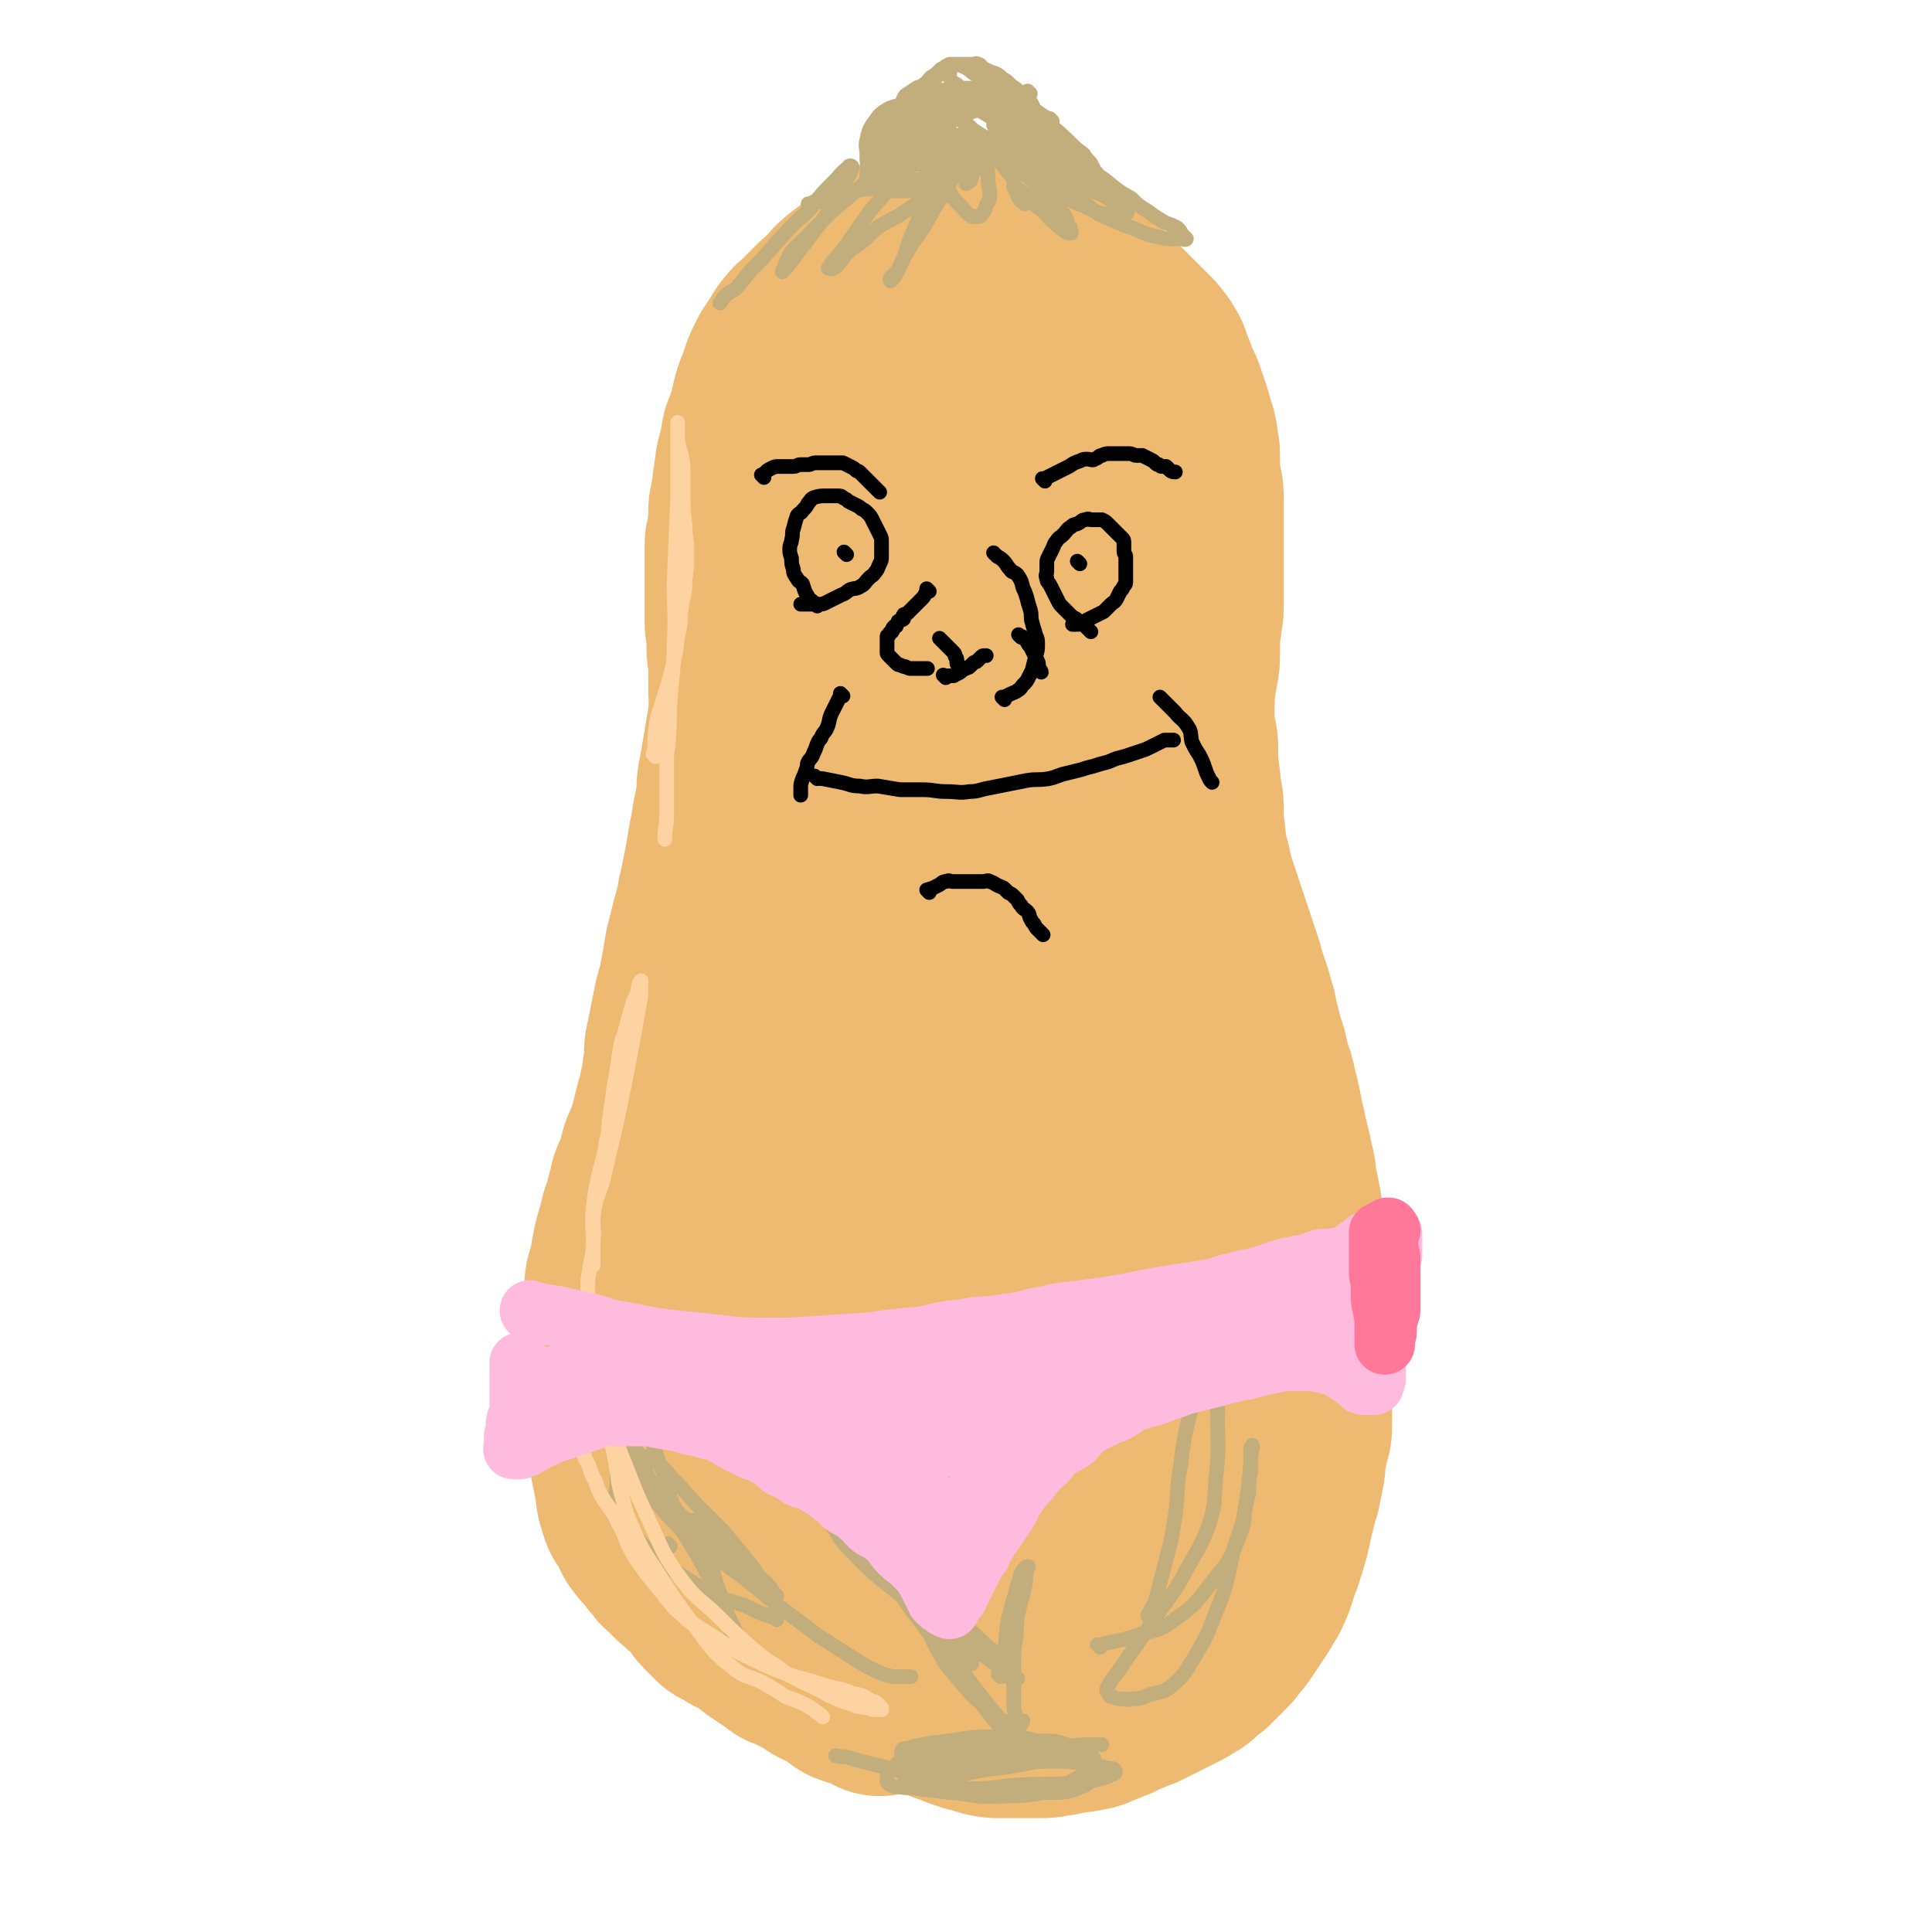 <svg viewBox='0 0 1052 1052' version='1.1' xmlns='http://www.w3.org/2000/svg' xmlns:xlink='http://www.w3.org/1999/xlink'><g fill='none' stroke='#EEBA71' stroke-width='110' stroke-linecap='round' stroke-linejoin='round'><path d='M479,923c-1,-1 -1,-1 -1,-1 -1,-1 0,0 0,0 -2,-1 -2,-1 -4,-2 -5,-2 -5,-1 -10,-3 -3,-2 -3,-3 -6,-5 -4,-3 -5,-2 -9,-4 -5,-3 -4,-4 -10,-6 -4,-3 -4,-2 -9,-4 -3,-2 -3,-3 -7,-5 -3,-2 -3,-2 -6,-4 -3,-3 -3,-3 -6,-5 -4,-3 -4,-2 -8,-4 -3,-2 -3,-2 -7,-4 -3,-3 -3,-3 -6,-6 -3,-3 -2,-4 -4,-7 -3,-2 -3,-2 -5,-4 -3,-2 -3,-2 -5,-4 -4,-3 -4,-4 -7,-7 -2,-1 -2,-1 -3,-3 -3,-3 -3,-3 -5,-6 -3,-3 -3,-3 -6,-7 -1,-3 -1,-3 -2,-6 -3,-4 -4,-3 -5,-8 -2,-5 -1,-5 -2,-10 -1,-5 -1,-5 -2,-10 -1,-5 -1,-5 -2,-9 -1,-5 -1,-5 -1,-10 0,-5 0,-5 -1,-10 0,-4 0,-4 -1,-9 -1,-5 -1,-5 -1,-10 0,-5 0,-5 0,-10 0,-4 0,-4 0,-7 0,-4 0,-5 0,-8 0,-5 1,-5 1,-10 1,-5 1,-5 1,-10 1,-4 0,-4 1,-8 1,-3 1,-3 2,-7 1,-6 1,-6 2,-11 1,-4 1,-4 2,-7 1,-4 1,-4 2,-8 2,-5 2,-5 3,-10 2,-4 1,-4 2,-8 1,-3 2,-3 3,-7 2,-3 1,-4 2,-7 1,-5 2,-4 3,-8 2,-5 2,-5 3,-9 1,-4 1,-4 2,-8 1,-4 1,-4 2,-7 1,-5 1,-5 2,-9 1,-4 1,-4 1,-7 1,-5 1,-5 1,-9 0,-4 0,-4 1,-8 1,-5 1,-5 2,-10 1,-5 1,-5 2,-10 1,-4 1,-4 2,-7 1,-5 1,-5 2,-10 1,-6 1,-6 2,-12 2,-8 2,-8 4,-16 2,-6 2,-6 3,-13 1,-4 1,-4 2,-9 1,-5 1,-5 2,-10 1,-6 1,-6 2,-12 1,-5 1,-5 2,-11 1,-5 1,-5 2,-10 1,-6 0,-6 1,-12 1,-5 1,-5 2,-11 1,-6 1,-6 2,-12 1,-6 1,-6 2,-12 1,-7 1,-7 2,-13 1,-7 1,-7 2,-13 1,-6 1,-6 2,-12 1,-5 1,-5 2,-10 1,-5 1,-5 2,-11 1,-6 1,-6 2,-12 1,-4 1,-5 2,-9 1,-6 1,-6 3,-11 2,-6 2,-6 4,-12 2,-5 2,-5 4,-10 2,-5 2,-5 4,-10 3,-5 3,-5 6,-10 3,-4 3,-4 5,-7 2,-3 2,-3 4,-6 2,-3 2,-3 4,-6 3,-4 3,-4 6,-7 2,-3 2,-3 5,-5 4,-3 4,-3 7,-5 4,-3 4,-3 7,-5 3,-2 3,-3 7,-4 3,-3 4,-3 8,-4 4,-2 4,-2 8,-3 4,-1 4,-1 7,-2 4,-1 4,-1 7,-2 4,-1 4,-2 8,-2 3,-1 3,0 7,0 3,0 3,0 6,0 5,0 5,0 9,0 4,0 4,0 8,0 4,1 4,1 8,2 4,1 4,2 8,3 3,1 4,1 7,2 2,1 1,2 3,3 2,2 2,2 4,4 2,2 2,2 4,4 2,2 1,2 3,4 3,3 3,3 5,5 2,2 3,2 4,4 2,2 2,2 3,4 2,3 2,3 3,5 1,3 1,3 2,5 1,2 2,2 3,4 2,3 2,3 3,7 1,2 1,2 2,5 1,3 1,3 2,6 1,3 1,3 2,5 1,4 1,4 2,7 1,3 1,3 2,6 1,3 1,3 2,6 1,5 1,5 2,9 1,5 1,5 2,10 1,5 1,5 2,10 1,6 0,6 1,11 0,4 1,4 1,7 0,4 0,4 0,8 0,5 1,4 1,9 0,4 0,4 0,9 0,4 1,4 1,9 1,5 1,5 1,11 0,5 0,5 0,10 0,4 0,4 1,8 1,4 1,4 1,7 0,5 0,5 0,9 0,4 1,4 1,7 1,5 0,5 1,9 1,4 1,4 1,9 0,3 0,3 0,7 0,3 1,3 1,7 1,5 0,5 1,10 1,3 1,3 2,6 1,3 0,3 1,6 1,3 1,3 2,6 1,3 1,3 2,6 1,3 1,3 2,6 1,3 1,3 2,6 1,3 1,3 2,6 1,3 1,3 2,6 1,3 1,3 2,6 1,3 1,3 2,6 1,3 1,3 2,7 1,3 1,3 2,6 1,3 1,3 2,6 1,4 1,4 2,7 1,5 1,5 2,9 1,4 1,4 2,8 1,3 1,3 2,6 1,5 1,5 2,9 2,5 2,5 3,10 1,4 1,4 2,8 1,5 1,5 2,10 1,4 1,4 2,9 1,4 1,4 2,8 1,5 1,5 2,9 1,4 0,4 1,8 1,4 1,4 2,9 1,5 1,5 1,10 0,4 0,4 1,8 1,4 1,4 1,7 1,5 1,5 1,9 0,4 0,4 0,9 0,4 1,4 1,9 0,4 0,4 0,8 0,4 1,4 1,9 0,4 0,4 0,7 0,4 0,4 0,7 0,4 0,4 0,8 0,6 0,6 0,11 0,5 0,5 0,10 0,4 0,4 0,9 0,3 0,3 -1,6 -1,5 -1,4 -2,9 -1,4 0,5 -1,9 -1,5 -1,5 -2,10 -1,3 -1,3 -2,7 -1,4 -1,4 -2,8 -1,5 -1,5 -2,9 -2,7 -2,7 -4,13 -3,7 -2,7 -5,14 -2,5 -3,4 -5,9 -2,3 -2,3 -4,6 -2,3 -2,3 -4,6 -2,3 -2,3 -4,5 -2,3 -2,3 -4,5 -2,2 -2,2 -4,4 -2,2 -2,2 -4,4 -3,2 -3,2 -5,4 -2,2 -2,2 -4,3 -3,2 -3,2 -5,3 -2,1 -2,1 -4,2 -2,1 -2,1 -4,2 -2,1 -2,1 -4,2 -2,1 -2,1 -4,2 -2,1 -2,1 -4,2 -3,1 -3,1 -5,2 -3,1 -3,1 -5,2 -2,1 -2,1 -4,2 -3,1 -3,1 -5,2 -3,1 -3,1 -5,2 -2,1 -2,1 -4,1 -3,1 -3,1 -6,1 -3,0 -3,1 -6,1 -3,1 -3,1 -6,1 -3,1 -3,1 -7,1 -3,0 -3,0 -6,0 -4,0 -4,0 -8,0 -4,0 -4,0 -8,0 -3,0 -3,0 -7,-1 -3,-1 -3,-1 -7,-2 -3,-1 -3,-1 -6,-2 -4,-2 -4,-2 -8,-3 -4,-2 -4,-2 -8,-4 -6,-5 -6,-5 -13,-10 -9,-7 -10,-7 -19,-15 -7,-6 -7,-6 -14,-13 -5,-5 -5,-5 -10,-11 -5,-6 -6,-5 -11,-12 -11,-16 -12,-16 -20,-34 -10,-21 -10,-21 -17,-43 -4,-16 -2,-17 -5,-33 -3,-14 -3,-14 -7,-27 -4,-10 -5,-10 -9,-21 -3,-8 -3,-8 -4,-17 -2,-11 -2,-11 -2,-23 -1,-9 0,-9 0,-19 0,-9 0,-9 1,-18 1,-9 1,-9 3,-18 2,-5 3,-5 4,-11 2,-5 1,-5 2,-10 1,-4 2,-4 3,-9 3,-6 3,-6 5,-12 3,-6 3,-6 5,-12 2,-4 3,-4 4,-8 2,-4 2,-4 3,-8 2,-3 2,-3 4,-6 2,-2 2,-3 4,-4 2,-1 2,-2 4,-1 2,1 3,1 4,3 3,6 3,7 4,13 6,23 6,23 11,47 5,28 5,28 9,57 3,23 4,23 5,45 2,21 0,21 1,41 1,17 0,17 4,33 4,13 5,13 11,24 5,10 6,9 11,19 4,9 3,9 7,18 6,10 5,11 12,20 7,8 7,8 16,14 11,7 11,7 23,13 5,3 6,3 12,4 2,1 2,0 4,0 2,0 2,0 3,0 1,0 2,1 2,0 1,-1 1,-2 0,-3 -2,-6 -2,-7 -5,-12 -10,-14 -10,-14 -20,-27 -13,-16 -15,-15 -27,-32 -12,-16 -11,-16 -20,-34 -8,-15 -7,-15 -14,-31 -5,-13 -4,-13 -9,-26 -3,-7 -4,-7 -6,-14 -2,-6 -3,-6 -3,-12 0,-8 1,-8 3,-16 4,-16 3,-16 8,-32 5,-14 6,-14 11,-28 3,-7 3,-8 6,-14 2,-4 2,-4 5,-6 2,-1 3,-1 4,0 3,2 3,2 5,5 8,12 8,11 14,24 12,24 12,24 22,49 8,21 8,21 15,42 7,23 7,23 12,46 5,24 2,24 8,47 3,17 4,17 10,34 2,5 2,5 6,10 1,2 1,2 3,3 2,1 2,2 3,2 1,0 1,0 2,0 1,0 0,-1 1,-1 1,-1 1,-1 2,-1 0,-1 0,-1 0,-1 1,-1 1,-1 2,-1 1,0 2,0 2,0 1,-1 1,-1 1,-2 0,-1 0,-1 0,-2 0,-5 1,-4 1,-9 1,-7 1,-7 1,-15 -1,-22 1,-22 -2,-44 -3,-24 -6,-23 -10,-47 -3,-23 -3,-23 -4,-46 -1,-20 0,-20 -1,-39 0,-16 -1,-16 -1,-32 0,-13 0,-13 0,-25 0,-12 1,-12 1,-23 0,-12 0,-12 0,-25 0,-13 1,-13 1,-26 0,-12 0,-12 0,-24 0,-11 -1,-11 -1,-22 -1,-9 0,-9 -1,-18 -1,-8 -3,-8 -4,-16 -2,-7 -2,-7 -3,-14 -1,-9 -1,-9 -2,-18 -1,-8 -1,-8 -3,-16 -2,-8 -2,-8 -4,-17 -2,-7 -3,-7 -4,-14 -2,-7 -2,-8 -3,-15 -1,-6 -1,-6 -2,-12 -1,-6 -2,-6 -3,-12 -2,-6 -2,-6 -3,-12 -1,-6 -1,-6 -2,-12 -1,-4 -1,-4 -2,-8 -1,-5 -1,-5 -2,-9 -1,-4 -1,-4 -2,-8 -1,-3 -1,-3 -2,-6 -1,-3 -1,-3 -2,-5 -1,-2 -1,-2 -2,-4 -1,-2 -1,-3 -2,-3 -2,-1 -2,0 -3,1 -3,2 -3,3 -4,6 -3,5 -2,5 -3,10 -5,18 -5,18 -10,35 -8,29 -7,29 -16,58 -7,21 -7,21 -14,42 -6,16 -6,16 -11,32 -4,12 -5,12 -8,24 -2,14 -2,14 -2,28 0,18 2,18 1,35 -1,20 -3,20 -5,40 -2,18 -2,18 -2,36 0,10 0,10 1,20 1,9 0,9 2,17 1,5 2,5 4,10 2,4 3,3 4,7 2,5 1,5 3,10 1,2 1,2 3,4 2,2 3,3 4,2 3,-1 3,-2 4,-6 3,-6 2,-7 4,-14 2,-9 2,-9 4,-18 5,-24 6,-24 9,-48 3,-28 2,-28 4,-56 1,-26 1,-26 2,-52 1,-18 1,-18 0,-36 -1,-15 -1,-15 -2,-30 -1,-8 -1,-8 -1,-17 0,-7 0,-7 1,-14 1,-8 0,-8 3,-15 3,-6 3,-7 8,-10 4,-3 6,-3 11,-2 5,1 6,2 10,7 4,5 2,6 4,13 4,10 3,10 7,19 6,19 8,19 13,39 6,24 6,24 9,48 6,36 5,36 8,72 3,32 3,32 5,64 1,22 -1,22 1,45 1,18 3,18 5,37 2,15 1,15 2,30 1,10 0,10 1,19 1,8 1,8 2,15 1,6 1,6 3,11 2,5 2,5 4,10 2,4 2,4 3,8 1,2 1,2 2,5 1,2 1,2 2,4 1,2 1,2 2,4 1,2 1,2 2,4 1,1 1,1 2,2 1,1 1,1 2,1 1,0 2,0 2,-1 2,-3 1,-3 2,-6 2,-7 2,-7 3,-14 3,-22 4,-22 5,-45 2,-26 2,-26 2,-51 0,-19 1,-20 0,-39 0,-13 -1,-13 -2,-26 -1,-12 -2,-12 -3,-24 -1,-8 0,-8 -2,-16 -1,-6 -2,-5 -4,-11 -2,-6 -2,-6 -4,-11 -2,-6 -2,-6 -4,-11 -2,-5 -2,-6 -4,-11 -3,-6 -3,-5 -6,-11 -3,-3 -3,-3 -5,-6 -2,-3 -1,-3 -3,-5 -2,-2 -2,-2 -4,-3 -2,-1 -2,-1 -4,-1 -2,0 -2,0 -4,1 -2,1 -3,1 -4,2 -1,1 -2,1 -2,2 0,0 0,1 0,1 0,0 0,0 0,0 '/><path d='M427,544c-1,-1 -1,-1 -1,-1 -1,-1 0,0 0,0 0,0 0,0 0,0 0,0 0,0 0,0 -1,-1 0,0 0,0 0,0 0,0 0,0 0,-1 0,-1 0,-2 -1,-3 -2,-3 -2,-6 -1,-5 0,-5 0,-9 0,-6 -1,-6 -1,-11 -1,-5 -1,-5 -1,-11 -1,-5 0,-5 -1,-11 -1,-5 -1,-5 -2,-10 -1,-5 -1,-5 -1,-10 -1,-4 -1,-4 -1,-9 0,-4 0,-4 0,-9 0,-4 0,-4 -1,-9 0,-4 0,-4 -1,-9 -1,-4 -1,-4 -1,-9 -1,-4 0,-4 -1,-9 -1,-4 -1,-4 -2,-8 -1,-4 -1,-5 -1,-9 -1,-4 -1,-4 -1,-8 0,-4 0,-4 0,-8 0,-5 -1,-5 -1,-9 0,-5 0,-5 0,-10 0,-3 0,-3 0,-6 0,-4 -1,-4 -1,-8 0,-4 0,-4 0,-8 0,-3 -1,-3 -1,-6 0,-4 0,-4 0,-7 0,-4 0,-4 0,-7 0,-4 0,-4 0,-7 0,-4 0,-4 0,-8 0,-4 0,-4 0,-8 0,-2 0,-2 0,-5 0,-3 1,-3 1,-6 1,-4 1,-4 1,-7 0,-3 0,-3 0,-6 0,-3 1,-3 1,-6 1,-4 1,-4 1,-7 1,-3 1,-3 1,-7 1,-3 0,-3 1,-6 1,-4 1,-4 2,-7 1,-3 0,-3 1,-7 1,-2 1,-2 2,-5 1,-3 1,-3 2,-6 1,-5 1,-5 2,-9 1,-3 1,-3 2,-5 1,-3 1,-3 2,-6 1,-3 1,-3 2,-5 1,-2 1,-2 2,-4 2,-3 2,-3 4,-6 2,-3 2,-4 4,-6 2,-3 3,-3 5,-5 3,-3 3,-3 6,-6 2,-2 2,-2 4,-4 3,-2 3,-2 5,-4 2,-2 2,-3 3,-4 3,-3 3,-3 7,-6 3,-2 3,-2 5,-4 3,-2 3,-2 5,-4 3,-2 3,-3 5,-4 3,-2 4,-2 6,-3 3,-2 3,-2 5,-3 3,-2 3,-2 7,-3 3,-1 3,-1 7,-2 2,-1 2,-1 5,-1 3,0 3,0 6,0 3,0 3,0 6,0 2,0 2,0 4,0 3,0 3,0 5,0 3,0 3,-1 5,0 3,1 3,1 5,2 3,1 3,1 6,2 2,1 2,1 4,2 2,1 2,1 4,2 3,1 3,1 6,2 2,1 2,1 4,2 2,1 2,2 4,3 2,1 2,1 4,2 3,2 3,2 5,3 2,2 2,2 4,3 3,2 4,1 6,3 2,2 2,2 3,4 2,2 2,2 4,4 2,2 2,2 4,3 2,2 2,2 4,4 2,2 2,2 4,4 2,2 2,2 4,4 2,2 2,2 4,4 2,2 2,2 4,4 2,3 3,3 4,6 2,2 1,2 2,4 1,3 1,3 2,5 1,3 1,3 2,6 1,3 2,3 3,6 1,3 1,3 2,6 1,3 1,3 2,6 1,4 1,4 2,7 1,3 1,3 1,6 1,4 1,4 1,7 0,4 0,4 0,8 0,4 0,4 1,7 1,4 1,4 1,8 0,4 0,4 0,9 0,5 0,5 0,10 0,3 0,3 0,7 0,5 0,5 0,10 0,4 0,4 0,9 0,3 0,3 0,7 0,4 0,4 0,7 0,4 -1,4 -1,8 -1,4 -1,4 -1,8 0,4 0,4 0,8 0,5 0,5 -1,9 0,3 -1,3 -1,7 -1,4 -1,4 -1,9 0,4 0,4 -1,8 0,3 -1,3 -1,6 -1,4 -1,4 -1,7 -1,4 -1,4 -1,7 -1,4 -1,4 -1,8 0,4 0,4 0,9 0,5 -1,5 -1,10 -1,5 0,5 -1,11 0,4 0,4 -1,9 -1,4 -1,4 -1,7 0,4 0,4 0,8 0,5 0,5 -1,10 0,4 -1,4 -1,8 -1,6 -1,6 -1,12 -1,6 0,6 -1,13 0,6 0,6 -1,12 0,5 -1,5 -1,9 0,6 0,6 0,11 0,5 0,5 0,10 0,5 0,5 0,10 0,3 0,3 0,7 0,0 0,0 0,0 '/></g>
<g fill='none' stroke='#C2AE7C' stroke-width='8' stroke-linecap='round' stroke-linejoin='round'><path d='M365,842c-1,-1 -1,-1 -1,-1 -1,-1 0,0 0,0 0,0 0,0 0,0 0,0 0,0 0,0 -1,-1 0,0 0,0 '/><path d='M346,802c-1,-1 -1,-1 -1,-1 -1,-1 0,0 0,0 0,0 0,0 0,0 0,0 0,0 0,0 -1,-1 0,0 0,0 13,17 12,18 27,33 11,12 13,10 26,20 12,9 12,9 24,19 12,9 12,9 24,18 11,7 11,7 22,14 7,4 7,4 14,7 4,1 4,1 7,1 3,0 3,0 7,0 0,0 0,0 0,0 '/><path d='M423,882c-1,-1 -1,-1 -1,-1 -1,-1 0,0 0,0 0,0 0,0 0,0 -9,-3 -9,-3 -17,-7 -9,-3 -9,-2 -17,-6 -9,-5 -9,-5 -18,-11 -9,-5 -9,-5 -16,-12 -6,-6 -6,-6 -11,-13 -5,-5 -6,-5 -8,-12 -1,-6 1,-7 1,-13 0,-4 0,-4 1,-8 1,-2 2,-2 4,-4 2,-2 3,-2 6,-2 5,0 5,0 10,3 7,5 6,6 12,12 7,7 6,7 13,14 6,6 6,6 12,12 5,6 5,6 10,12 5,6 5,6 9,12 3,3 3,2 5,5 2,2 2,2 3,4 1,1 2,2 2,2 -2,-2 -3,-3 -5,-5 -5,-4 -5,-4 -9,-7 -5,-4 -5,-5 -10,-9 -3,-3 -4,-2 -7,-5 -4,-3 -3,-3 -7,-7 -1,-1 -2,-1 -3,-3 -2,-2 -1,-2 -2,-4 -1,-1 -2,-2 -1,-1 5,15 6,16 11,34 3,8 3,8 5,17 2,5 1,5 3,9 1,4 1,4 3,7 1,2 1,2 2,3 0,0 0,0 0,0 -2,-5 -1,-6 -3,-11 -8,-17 -8,-17 -17,-34 -7,-13 -7,-12 -15,-25 -7,-11 -7,-11 -14,-22 -5,-9 -4,-10 -9,-19 -4,-8 -5,-8 -9,-16 -5,-7 -5,-7 -7,-16 -2,-8 -2,-8 -1,-16 0,-5 1,-5 3,-10 2,-2 2,-2 4,-4 1,-1 2,-2 3,-1 2,1 2,1 3,3 3,5 3,5 4,10 2,8 2,8 3,16 2,9 1,9 3,17 2,9 3,9 5,18 3,9 3,9 7,18 2,8 1,9 5,16 3,4 6,5 8,7 '/><path d='M452,829c-1,-1 -1,-1 -1,-1 -1,-1 0,0 0,0 6,7 4,8 11,15 16,17 17,16 35,31 11,10 11,9 23,17 6,5 7,4 13,9 5,3 5,3 10,7 2,1 2,1 4,2 2,1 1,2 2,3 1,1 1,2 2,2 2,1 3,0 3,0 1,0 -1,0 -1,-1 -2,-3 -2,-4 -4,-7 -7,-7 -8,-6 -15,-13 -15,-14 -16,-13 -30,-28 -14,-14 -14,-14 -27,-30 -12,-13 -11,-13 -21,-28 -9,-12 -9,-12 -16,-25 -3,-7 -3,-7 -4,-15 -1,-2 -1,-2 0,-4 1,-2 1,-3 2,-3 2,0 4,0 6,2 5,6 5,6 9,13 8,16 7,17 15,33 6,14 6,14 13,27 5,10 5,10 11,19 9,12 9,11 18,22 7,9 7,9 14,18 2,3 1,4 3,7 1,2 1,1 2,3 0,1 0,1 0,2 -1,0 -1,-1 -2,-1 -2,0 -2,0 -3,-1 -4,-3 -4,-3 -8,-7 -5,-4 -5,-4 -10,-9 -9,-10 -9,-10 -17,-22 -12,-16 -12,-16 -23,-32 -7,-12 -7,-12 -13,-25 -2,-3 -1,-4 -2,-8 -1,-1 -2,-2 -2,-2 0,0 1,0 1,1 3,5 3,5 5,10 4,8 2,8 6,16 9,14 9,14 19,28 19,26 19,26 38,52 14,17 13,18 27,35 5,5 6,4 12,9 0,0 0,1 0,1 -10,-11 -10,-12 -20,-24 -7,-9 -7,-9 -14,-18 -4,-5 -4,-5 -8,-11 -3,-3 -3,-3 -5,-6 -1,-1 -1,-1 -2,-2 -1,-1 -2,-1 -2,-2 -1,-1 0,-1 0,-2 0,-1 0,-2 0,-2 0,-1 -2,-1 -1,0 0,2 0,2 1,5 2,5 2,5 5,10 3,6 3,6 8,12 9,11 9,11 20,21 6,5 6,4 13,8 0,0 0,0 0,0 '/><path d='M534,954c-1,-1 -1,-1 -1,-1 -1,-1 0,0 0,0 -3,-1 -3,-2 -6,-3 -3,-1 -3,0 -6,0 0,0 0,0 -1,0 -1,0 -2,0 -2,0 0,0 1,1 2,1 4,0 4,0 9,0 7,0 7,0 14,-1 6,-1 6,-2 11,-2 5,-1 5,0 9,0 3,0 3,0 6,0 5,0 5,0 9,1 3,1 3,1 5,3 3,2 4,2 5,5 2,3 2,3 2,5 0,4 -1,5 -3,6 -9,5 -9,5 -19,7 -20,2 -20,1 -41,0 -9,-1 -9,-2 -18,-3 -5,-1 -5,-1 -11,-2 -2,-1 -2,-1 -4,-2 -1,-1 -2,-1 -1,-1 0,-1 1,-1 2,-1 5,-2 5,-2 10,-3 14,-3 14,-4 28,-5 14,-2 14,0 28,-1 7,0 7,-2 14,-2 5,-1 5,0 10,0 4,0 4,0 7,1 3,1 4,1 4,3 1,4 1,6 -2,9 -5,4 -6,3 -13,3 -14,1 -14,0 -27,1 -13,1 -13,2 -25,2 -7,1 -7,0 -14,0 -4,0 -4,0 -8,0 -2,0 -2,0 -4,0 -1,0 -1,0 -1,0 7,-3 7,-4 15,-6 16,-4 16,-4 33,-6 12,-2 12,-3 23,-3 8,0 8,0 15,1 6,1 6,1 12,2 2,1 2,0 4,1 2,0 3,0 3,1 1,1 0,2 -1,2 -4,2 -4,2 -9,3 -9,3 -8,4 -17,5 -18,3 -18,4 -36,4 -13,1 -13,-1 -27,-2 -9,-1 -9,-1 -17,-2 -5,-1 -5,0 -10,-1 -3,0 -3,0 -5,-1 -2,-1 -2,-2 -2,-3 0,-3 0,-3 2,-5 4,-4 4,-5 8,-6 13,-4 13,-4 26,-6 17,-2 17,-1 35,-1 11,0 11,0 22,0 8,0 8,-1 16,-1 3,0 3,0 5,0 2,0 3,0 3,0 0,0 -1,0 -2,0 -5,1 -5,1 -10,2 -8,2 -8,3 -16,5 -13,3 -13,4 -27,5 -13,1 -13,1 -26,0 -8,0 -8,0 -16,-2 -4,-1 -4,-2 -8,-3 -1,-1 -2,-1 -3,-2 -1,-1 -2,-1 -1,-1 0,-2 1,-2 3,-2 7,-2 7,-2 14,-3 19,-2 19,-4 39,-3 14,0 14,1 27,5 8,1 9,1 15,4 4,3 6,4 6,8 1,4 0,7 -4,9 -11,5 -13,4 -26,4 -21,1 -22,0 -43,-3 -17,-3 -17,-4 -33,-9 -12,-3 -12,-3 -24,-6 -5,-2 -5,-1 -10,-2 0,0 0,0 0,0 '/><path d='M545,913c-1,-1 -1,-1 -1,-1 -1,-1 0,0 0,0 0,0 0,0 0,0 1,-4 1,-4 2,-7 2,-8 1,-8 2,-16 1,-8 1,-8 3,-15 1,-5 2,-5 3,-11 1,-3 1,-3 2,-6 1,-2 1,-2 2,-3 1,-1 1,-1 2,-1 0,0 0,0 0,0 -1,1 -1,1 -1,3 -1,4 0,4 -1,8 -1,6 -2,6 -3,12 -2,8 -1,8 -2,17 -1,6 -1,6 -1,13 0,4 0,4 0,9 0,4 0,4 0,8 0,3 0,3 0,6 0,3 1,3 1,6 0,1 0,1 0,3 0,2 0,2 0,3 0,1 0,1 0,1 1,0 1,0 2,-1 1,-2 1,-2 2,-4 '/><path d='M599,897c-1,-1 -1,-1 -1,-1 -1,-1 0,0 0,0 0,0 0,0 0,0 10,-3 10,-2 20,-5 10,-4 12,-2 20,-8 13,-9 13,-10 23,-23 9,-11 9,-11 14,-24 3,-7 2,-7 3,-15 1,-4 1,-4 2,-8 0,-3 0,-3 0,-7 0,-2 1,-2 1,-5 0,-4 0,-4 0,-7 0,-3 0,-3 0,-5 0,-1 1,-2 1,-2 0,0 0,1 0,1 -1,5 -1,5 -1,9 -1,5 0,5 -1,11 -1,7 -1,7 -2,14 -2,11 -3,11 -6,21 -4,17 -3,18 -10,35 -5,13 -5,13 -12,25 -5,8 -5,9 -12,15 -5,4 -6,3 -13,5 -4,2 -4,2 -9,2 -3,1 -3,0 -6,0 -2,0 -2,0 -4,-1 -1,-1 -2,0 -2,-1 -1,-2 -2,-2 -1,-4 3,-6 4,-6 8,-12 8,-12 9,-12 17,-25 10,-14 11,-14 19,-29 6,-11 7,-11 11,-22 4,-12 3,-13 4,-26 2,-17 1,-17 1,-34 0,-12 0,-12 0,-24 0,-8 1,-8 1,-16 0,-2 1,-4 0,-4 -1,-1 -1,1 -2,2 -1,3 -1,3 -2,5 -3,5 -4,5 -5,10 -4,8 -3,8 -5,17 -4,18 -5,18 -7,36 -3,17 -1,17 -4,34 -2,13 -3,13 -6,26 -2,7 -2,8 -4,15 -1,3 -2,3 -3,6 -1,1 -1,1 -1,2 '/><path d='M475,92c-1,-1 -1,-1 -1,-1 -1,-1 0,0 0,0 0,0 0,0 0,0 0,0 0,0 0,0 -1,-1 0,0 0,0 0,0 0,0 0,0 0,0 -1,0 0,0 3,-4 3,-4 8,-8 3,-2 3,-1 6,-3 3,-2 3,-2 6,-3 4,-2 4,-2 9,-3 5,-1 5,-1 11,-1 4,0 4,1 9,2 3,1 3,2 6,3 2,2 3,1 4,3 2,2 1,2 2,4 1,2 2,2 2,5 1,3 1,4 1,7 0,5 1,5 1,9 0,4 -1,3 -2,6 -1,3 -1,3 -2,4 -1,2 -2,2 -3,2 -2,0 -3,0 -4,-1 -3,-2 -2,-2 -4,-4 -2,-2 -2,-2 -3,-3 -2,-2 -2,-2 -3,-4 -1,-2 -1,-2 -2,-3 -1,-2 -1,-2 -1,-4 0,-2 0,-2 1,-3 2,-2 2,-3 4,-4 2,-1 2,-1 4,-2 2,-1 2,-1 4,-1 2,0 2,0 4,0 2,0 2,0 4,0 1,0 2,0 2,0 0,0 0,1 -1,1 -7,3 -7,4 -14,5 -15,4 -15,4 -30,6 -11,2 -11,1 -22,2 -7,1 -7,2 -14,3 -5,1 -5,1 -9,2 -3,1 -3,1 -5,2 -2,1 -3,1 -3,1 0,0 1,0 1,0 5,-1 5,-1 9,-2 6,-2 6,-3 12,-4 7,-2 8,-2 15,-3 8,-2 8,-2 16,-3 6,-1 6,-1 11,-2 5,-1 6,0 11,-1 3,0 3,-1 6,-1 3,0 3,-1 5,0 2,0 3,1 3,2 0,2 -2,2 -3,3 0,0 0,0 0,0 '/><path d='M493,87c-1,-1 -1,-1 -1,-1 -1,-1 0,0 0,0 6,-8 4,-10 11,-18 5,-6 6,-5 12,-9 5,-5 5,-6 11,-8 5,-3 6,-2 12,-2 4,0 5,-1 9,0 3,1 3,1 5,3 3,3 4,3 4,7 1,3 0,4 -1,7 -2,5 -2,6 -5,9 -5,6 -6,6 -12,11 -7,4 -8,4 -15,7 -6,4 -6,5 -13,7 -5,3 -5,2 -11,3 -4,1 -4,1 -9,1 -4,0 -4,0 -8,-1 -3,-1 -3,-2 -6,-4 -2,-3 -2,-3 -3,-7 -1,-3 -1,-4 -1,-8 0,-4 -1,-4 0,-8 1,-4 1,-5 3,-8 3,-4 3,-5 6,-7 3,-2 3,-2 6,-3 4,-1 4,-1 7,-1 4,0 5,1 8,2 4,2 4,2 7,4 3,2 2,2 4,4 2,3 3,3 4,5 2,3 3,3 3,6 0,3 0,4 -2,6 -2,2 -3,2 -5,3 -4,2 -4,2 -9,2 -3,1 -3,0 -7,0 -3,0 -3,1 -6,0 -3,-1 -4,0 -6,-2 -3,-3 -6,-4 -5,-8 1,-5 3,-6 7,-9 10,-7 10,-7 21,-12 8,-3 8,-2 16,-3 5,-1 6,-1 11,0 4,1 5,0 8,3 3,3 3,4 4,8 1,5 1,5 -1,10 -2,4 -3,4 -6,8 -4,3 -5,4 -9,6 -6,3 -6,3 -12,4 -6,2 -6,2 -12,3 -6,1 -6,1 -12,2 -4,1 -4,1 -9,1 -2,0 -3,0 -5,0 -3,0 -4,0 -5,-1 -1,-1 -2,-2 -1,-3 2,-3 3,-2 6,-4 3,-3 3,-4 8,-5 5,-3 6,-2 12,-4 5,-2 5,-2 10,-3 3,-1 2,-2 6,-2 3,-1 3,0 6,0 3,0 4,0 6,1 2,1 3,1 3,2 0,1 0,2 -1,2 -1,1 -2,1 -3,1 -3,1 -3,1 -6,1 -3,0 -3,0 -6,0 -2,0 -2,0 -5,0 -2,0 -3,1 -4,0 -2,-1 -5,-1 -4,-3 2,-6 3,-8 9,-13 5,-4 6,-4 12,-6 4,-2 4,-2 8,-3 2,-1 3,0 6,0 2,1 3,1 4,2 2,2 2,2 2,4 0,3 0,4 -1,5 -3,4 -4,4 -9,7 -9,4 -10,3 -19,7 -8,2 -7,2 -15,4 -4,1 -4,2 -9,2 -3,1 -3,1 -6,0 -3,-1 -3,-1 -5,-2 0,0 0,0 0,0 '/><path d='M481,73c-1,-1 -1,-1 -1,-1 -1,-1 0,0 0,0 0,0 0,0 0,0 0,0 0,0 0,0 -1,-1 0,0 0,0 4,-4 4,-5 9,-10 3,-3 3,-3 7,-5 4,-3 4,-2 8,-4 2,-2 2,-2 5,-3 4,-1 4,-1 8,-1 4,0 4,-1 8,-1 3,0 3,0 6,0 2,1 2,1 3,2 2,2 3,1 4,3 2,3 2,3 3,7 2,3 2,3 3,7 2,4 2,4 3,8 1,4 1,4 2,8 1,2 2,2 2,4 1,3 1,3 1,6 0,2 0,2 0,4 0,2 0,2 0,3 0,1 0,2 0,2 0,-1 0,-1 0,-2 0,-1 0,-1 0,-2 -1,-2 -1,-2 -2,-3 -2,-2 -2,-2 -3,-4 -3,-3 -3,-3 -5,-5 -4,-3 -4,-2 -7,-4 -4,-3 -4,-3 -9,-5 -3,-2 -3,-2 -7,-4 -4,-2 -4,-1 -8,-3 -4,-2 -4,-2 -7,-3 -3,-1 -3,-1 -5,-2 -2,-1 -2,-2 -4,-2 -2,-1 -2,0 -3,0 -1,0 -2,0 -2,0 0,0 1,0 2,1 4,2 4,3 9,4 5,2 5,2 11,3 5,2 5,2 10,3 5,1 5,1 10,2 4,1 4,1 8,2 4,1 4,1 7,2 4,1 4,1 7,2 2,1 2,1 3,2 1,1 1,1 2,2 0,0 0,0 0,0 '/><path d='M527,51c-1,-1 -1,-1 -1,-1 -1,-1 0,0 0,0 0,0 0,0 0,0 7,6 8,5 15,12 5,4 4,4 9,9 3,2 3,2 6,4 3,2 2,3 4,5 1,2 2,1 3,2 1,1 1,1 2,2 1,1 1,1 2,2 1,1 1,1 1,1 1,0 1,0 1,0 1,0 2,1 2,0 1,-1 0,-1 0,-2 -1,-2 -1,-2 -2,-3 -3,-3 -3,-3 -5,-6 -4,-5 -4,-5 -7,-10 -4,-4 -4,-4 -7,-8 -2,-2 -2,-2 -4,-4 -2,-3 -2,-3 -4,-5 -2,-2 -2,-2 -3,-3 -1,-1 -1,-1 -1,-1 0,0 1,0 1,0 1,0 1,0 2,1 4,3 4,3 8,5 4,4 3,4 8,8 4,3 4,3 9,6 4,3 4,3 8,6 4,3 4,3 8,7 4,3 4,3 8,6 2,3 1,3 3,5 2,2 2,2 3,4 1,2 2,3 2,4 0,1 -1,1 -2,1 -2,0 -2,-1 -4,-2 -5,-2 -5,-2 -10,-4 -5,-3 -5,-3 -10,-6 -4,-3 -4,-3 -9,-5 -4,-2 -4,-2 -8,-4 -3,-2 -2,-2 -5,-4 -3,-2 -3,-2 -6,-3 -2,-1 -2,-1 -3,-2 '/><path d='M529,54c-1,-1 -1,-1 -1,-1 -1,-1 0,0 0,0 -1,2 -3,1 -4,4 -1,2 0,2 0,4 1,3 1,3 2,6 4,4 4,4 9,7 6,4 6,4 12,8 7,4 7,3 14,7 6,2 6,2 13,5 7,4 7,4 15,8 7,3 7,2 13,5 3,2 3,3 5,4 2,1 2,1 4,2 2,1 3,1 3,2 0,1 -1,2 -2,2 -2,1 -2,0 -4,0 -5,0 -5,0 -9,-1 -6,-2 -6,-3 -12,-5 -7,-4 -8,-3 -15,-7 -10,-6 -10,-6 -20,-13 -7,-4 -7,-5 -13,-10 -4,-3 -5,-3 -9,-6 -2,-3 -2,-3 -4,-6 -2,-3 -2,-3 -3,-5 -1,-2 -2,-2 -2,-4 -1,-2 -1,-4 0,-4 2,-1 4,0 7,1 16,9 15,10 32,18 9,6 9,6 19,10 4,2 5,1 10,2 2,1 1,1 3,2 1,0 2,0 2,0 -1,0 -1,-1 -2,-1 -1,-1 -1,-1 -2,-1 -3,-2 -3,-2 -7,-3 -5,-2 -5,-2 -10,-4 -7,-4 -6,-5 -13,-8 -8,-5 -8,-5 -16,-10 -6,-3 -6,-3 -12,-7 -3,-3 -3,-3 -7,-5 -2,-2 -2,-2 -4,-4 -2,-1 -2,-1 -3,-2 -1,-2 -1,-2 -1,-4 0,-1 0,-1 0,-2 1,-1 1,-2 2,-2 3,-1 3,-1 5,0 5,2 4,3 8,5 5,3 5,3 9,6 4,5 3,5 7,10 4,4 4,4 7,8 3,3 3,3 5,6 2,2 3,2 4,4 2,3 3,4 4,6 0,1 -1,0 -1,-1 -1,-1 -1,-1 -2,-2 0,0 0,0 0,0 '/><path d='M573,66c-1,-1 -1,-1 -1,-1 -1,-1 0,0 0,0 0,0 0,0 0,0 0,0 0,0 0,0 -1,-1 0,0 0,0 -5,-2 -5,-3 -10,-6 -5,-2 -4,-2 -9,-4 -4,-2 -4,-2 -9,-3 -3,-1 -3,-1 -6,-1 -5,0 -4,-1 -9,-1 -3,0 -3,0 -6,0 -3,0 -3,0 -6,1 -3,1 -3,1 -5,2 -3,1 -3,1 -5,2 -2,1 -2,0 -4,1 -3,1 -3,1 -5,3 -3,4 -2,4 -4,8 -1,2 -2,2 -3,5 -1,2 -1,2 -2,4 -1,3 -1,3 -1,5 -1,3 -1,3 -1,5 0,0 0,0 0,0 '/><path d='M561,51c-1,-1 -1,-1 -1,-1 -1,-1 0,0 0,0 0,0 0,0 0,0 0,0 -1,-1 0,0 0,2 0,4 2,7 2,5 2,5 6,9 3,5 4,4 8,9 4,4 4,5 8,9 2,2 3,2 5,4 2,2 2,3 4,4 2,2 3,1 4,2 1,1 1,2 1,2 0,0 -1,-1 -2,-1 -3,-2 -3,-3 -6,-4 -5,-3 -6,-2 -10,-4 -5,-3 -5,-4 -10,-7 -6,-3 -6,-3 -11,-7 -5,-3 -4,-4 -8,-8 -3,-3 -3,-3 -6,-6 -1,-1 -1,-1 -3,-3 -2,-2 -2,-2 -4,-4 -1,-1 -1,-1 -2,-2 0,0 0,0 0,0 2,2 2,2 4,4 16,14 15,15 31,28 10,8 10,7 20,14 3,2 4,3 7,3 0,0 1,-1 0,-2 -4,-7 -3,-8 -9,-13 -12,-12 -12,-12 -25,-22 -14,-11 -14,-10 -28,-20 0,0 0,0 0,0 '/><path d='M570,80c-1,-1 -1,-1 -1,-1 -1,-1 -1,-1 -1,-2 -1,-3 -1,-3 -2,-7 -1,-1 -1,-1 -1,-3 -1,-2 0,-2 -1,-4 -1,-1 -1,-1 -2,-2 -1,-2 -1,-2 -2,-3 -1,-2 -1,-2 -2,-4 -2,-2 -2,-3 -3,-4 -3,-3 -3,-2 -5,-4 -2,-2 -2,-2 -4,-3 -2,-2 -2,-2 -4,-3 -3,-1 -3,-1 -5,-2 -3,-1 -2,-2 -4,-3 -2,-1 -2,0 -3,0 -2,0 -2,0 -3,0 -2,0 -2,0 -3,0 -2,0 -2,0 -3,0 -2,0 -2,0 -4,0 -2,1 -2,1 -3,2 -2,1 -2,1 -3,2 -2,2 -2,2 -4,3 -2,2 -2,3 -4,4 -2,2 -3,1 -4,2 -3,2 -3,2 -6,4 -2,3 -1,3 -3,6 -2,3 -3,3 -4,5 -2,3 -1,3 -2,5 -1,3 -2,3 -3,5 -2,3 -2,3 -3,7 -2,2 -2,2 -3,5 -1,2 -1,3 -2,5 -1,2 -1,2 -1,4 0,1 0,1 0,2 '/><path d='M514,39c-1,-1 -1,-1 -1,-1 -1,-1 0,0 0,0 0,0 0,0 0,0 0,0 0,0 0,0 -1,-1 0,0 0,0 0,0 0,0 0,0 -1,2 -1,2 -2,3 -4,4 -5,3 -9,8 -3,3 -2,4 -5,8 -3,5 -4,4 -7,8 -3,5 -2,5 -5,10 -2,3 -3,2 -5,5 -3,3 -3,3 -4,6 -2,3 -2,3 -2,5 0,2 0,2 0,3 0,1 -1,2 -1,2 1,1 2,1 3,0 4,-1 4,-1 7,-3 5,-4 4,-4 9,-8 6,-4 6,-4 12,-8 6,-4 5,-5 10,-8 4,-3 4,-3 8,-5 3,-2 3,-2 7,-3 2,-1 3,-1 6,-2 '/><path d='M520,85c-1,-1 -1,-1 -1,-1 -1,-1 0,0 0,0 0,0 0,0 0,0 -2,4 -2,3 -4,7 -5,9 -5,9 -10,19 -5,9 -5,9 -9,19 -3,7 -2,7 -5,14 -2,3 -1,3 -3,5 -1,2 -2,2 -3,3 -1,1 0,2 0,2 1,-1 2,-2 3,-4 3,-5 2,-6 5,-10 5,-9 6,-9 11,-17 4,-7 4,-8 9,-15 3,-5 2,-5 6,-10 1,-2 2,-2 3,-4 2,-2 2,-2 3,-4 1,-1 2,-2 2,-2 0,0 0,0 -1,1 -3,3 -3,3 -5,5 -4,4 -4,4 -8,8 -5,4 -5,4 -11,8 -6,4 -6,4 -12,8 -5,3 -6,3 -11,6 -5,4 -5,5 -10,9 -4,3 -4,2 -8,6 -2,2 -1,2 -3,4 -2,2 -2,3 -4,4 -1,1 -3,0 -3,0 3,-5 4,-5 8,-10 7,-10 7,-10 14,-20 6,-8 7,-7 12,-15 3,-5 3,-5 5,-10 2,-2 2,-2 3,-4 1,-2 1,-2 1,-3 0,-1 -1,0 -2,0 -4,2 -4,2 -8,4 -5,4 -5,5 -10,9 -8,7 -8,7 -15,13 -6,5 -6,5 -11,10 -4,4 -4,4 -8,8 -4,4 -4,4 -7,7 -3,3 -3,3 -4,6 -2,3 -1,3 -2,5 -1,1 -1,2 -1,2 0,0 1,-1 2,-2 5,-6 5,-7 10,-13 6,-8 6,-8 12,-16 4,-6 3,-6 7,-12 1,-3 1,-3 3,-6 2,-3 2,-3 3,-5 1,-2 1,-3 1,-3 0,-1 -2,-1 -2,0 -5,4 -4,4 -8,8 -7,7 -7,7 -13,15 -10,9 -10,9 -19,19 -6,7 -6,7 -13,14 -4,5 -4,5 -8,10 -3,2 -4,2 -6,4 -2,2 -2,3 -3,4 '/><path d='M594,93c-1,-1 -1,-1 -1,-1 -1,-1 0,0 0,0 0,0 0,0 0,0 5,4 5,3 10,7 6,5 6,5 13,9 4,4 4,4 9,7 4,3 4,3 9,6 2,1 3,1 5,2 2,1 2,1 3,2 1,1 1,2 2,3 1,1 2,2 2,2 0,1 -2,0 -3,0 -4,0 -4,0 -8,0 -4,-1 -4,-1 -9,-2 -6,-2 -6,-3 -13,-5 -7,-3 -7,-3 -14,-6 -6,-4 -6,-5 -12,-9 -4,-2 -4,-2 -9,-4 -3,-2 -3,-2 -6,-3 -3,-1 -3,-1 -6,-2 -2,-1 -1,-2 -3,-2 -1,0 -2,0 -2,0 0,0 1,0 1,1 2,2 2,2 3,4 2,2 2,2 4,4 2,2 2,2 4,4 2,2 2,2 4,4 2,2 2,2 3,4 1,2 1,2 2,5 1,1 1,1 1,2 0,1 1,2 0,2 -1,0 -2,0 -3,-1 -3,-2 -3,-2 -5,-4 -4,-3 -3,-3 -6,-6 -3,-3 -3,-2 -5,-4 -2,-2 -2,-2 -4,-4 -2,-2 -2,-3 -4,-4 -1,-1 -2,-1 -3,-1 0,0 0,1 0,1 1,2 1,3 2,4 1,2 2,2 3,3 '/></g>
<g fill='none' stroke='#FED3A2' stroke-width='8' stroke-linecap='round' stroke-linejoin='round'><path d='M448,935c-1,-1 -1,-1 -1,-1 -1,-1 0,0 0,0 0,0 0,0 0,0 0,0 0,0 0,0 -4,-3 -4,-3 -7,-5 -6,-3 -6,-3 -12,-5 -6,-4 -6,-4 -13,-8 -8,-4 -9,-2 -16,-8 -10,-8 -10,-8 -18,-19 -13,-17 -13,-17 -25,-36 -7,-10 -7,-11 -12,-22 -3,-7 -3,-7 -5,-15 -2,-7 -2,-7 -3,-15 -1,-5 -1,-5 -2,-11 -1,-4 -1,-4 -2,-8 -1,-3 -1,-2 -2,-5 -1,-2 -1,-2 -1,-5 0,0 0,0 0,-1 0,-1 0,-2 0,-2 0,0 1,0 1,1 1,1 1,1 1,2 1,2 1,2 2,4 3,7 2,7 4,13 8,19 7,19 16,38 8,17 7,18 18,33 9,12 11,11 21,21 8,8 8,8 17,16 7,6 7,6 15,11 6,5 6,4 13,8 7,3 7,3 14,7 7,3 6,3 13,5 4,2 4,1 9,2 2,1 2,1 4,1 2,0 2,0 3,0 0,0 0,-1 0,-1 -2,-2 -2,-3 -6,-4 -4,-3 -5,-3 -10,-4 -7,-3 -7,-2 -14,-4 -9,-3 -9,-3 -17,-5 -11,-4 -12,-4 -22,-9 -13,-6 -13,-7 -26,-15 -7,-5 -8,-4 -14,-10 -5,-4 -5,-5 -10,-11 -4,-5 -4,-5 -9,-11 -4,-6 -4,-5 -8,-12 -4,-7 -3,-8 -7,-15 -3,-7 -4,-7 -8,-13 -3,-5 -3,-5 -5,-11 -2,-3 -2,-4 -3,-7 -1,-3 -2,-3 -3,-7 -1,-3 -1,-3 -2,-7 0,0 0,0 0,0 '/><path d='M322,731c-1,-1 -1,-1 -1,-1 -1,-1 0,0 0,0 0,0 0,0 0,0 0,0 0,0 0,0 -1,-7 -1,-7 -1,-14 0,-6 0,-6 0,-13 0,-6 0,-6 1,-12 1,-7 2,-7 2,-15 1,-9 -1,-9 0,-18 1,-9 1,-9 3,-18 2,-9 3,-9 4,-18 2,-7 1,-7 2,-14 1,-7 1,-7 2,-14 1,-6 1,-6 2,-12 1,-7 1,-7 2,-13 1,-5 2,-5 3,-10 1,-4 1,-4 2,-7 1,-4 1,-3 2,-7 1,-2 1,-2 2,-4 1,-3 0,-3 1,-5 0,-1 1,-2 1,-2 0,0 0,0 0,1 0,2 0,2 0,3 0,2 0,2 0,4 -6,34 -6,34 -13,68 -4,17 -4,17 -8,34 -3,9 -4,9 -5,19 -1,5 0,5 0,9 0,3 0,3 0,6 0,2 0,2 0,4 0,2 0,2 0,3 0,1 0,1 0,2 0,1 0,1 0,2 '/><path d='M357,412c-1,-1 -1,-1 -1,-1 -1,-1 0,0 0,0 0,0 0,0 0,0 1,-7 0,-7 1,-14 1,-9 2,-8 4,-16 3,-9 3,-9 5,-17 2,-9 2,-9 3,-18 2,-7 1,-7 2,-15 1,-7 2,-7 2,-15 1,-7 1,-7 1,-15 0,-8 -1,-8 -1,-15 -1,-8 -1,-8 -1,-16 0,-6 0,-6 0,-12 0,-5 0,-5 -1,-10 0,-2 -1,-2 -1,-4 -1,-3 -1,-3 -1,-6 0,-2 0,-2 0,-4 0,-1 0,-1 0,-2 0,-1 0,-1 0,-2 0,0 0,0 0,0 0,0 0,0 0,1 0,2 0,2 0,3 0,3 0,3 0,7 0,15 0,15 0,30 -1,24 -1,24 -2,47 0,16 1,16 0,32 0,15 -1,15 -2,30 -1,11 0,11 -1,22 0,6 -1,6 -1,11 0,6 0,6 0,11 0,5 0,5 0,10 0,5 0,5 0,10 0,6 -1,6 -1,13 0,0 0,0 0,0 '/></g>
<g fill='none' stroke='#000000' stroke-width='8' stroke-linecap='round' stroke-linejoin='round'><path d='M445,330c-1,-1 -1,-1 -1,-1 -1,-1 0,0 0,0 0,0 0,0 0,0 0,0 0,0 0,0 -1,-1 0,0 0,0 0,0 0,0 0,0 -1,-1 -1,-1 -1,-1 -2,-2 -2,-1 -3,-3 -2,-3 -2,-4 -3,-7 -2,-2 -2,-1 -3,-3 -2,-3 -2,-3 -2,-5 -1,-3 -1,-3 -1,-6 -1,-3 -1,-3 -1,-5 0,-3 1,-3 1,-5 1,-3 0,-4 1,-6 1,-4 1,-4 2,-7 1,-2 2,-1 3,-3 2,-2 2,-2 3,-4 2,-2 1,-2 3,-3 3,-1 4,-1 7,-1 2,0 2,0 3,0 2,0 2,0 3,0 2,0 2,0 3,1 2,1 2,1 3,2 2,1 2,1 4,2 2,1 2,1 3,2 2,1 2,1 3,2 2,2 2,2 3,4 1,2 1,2 2,4 1,2 1,2 2,4 1,2 1,2 1,4 0,2 0,2 0,4 0,2 0,2 0,4 0,2 0,2 -1,4 -1,2 -1,3 -2,4 -2,3 -2,2 -4,4 -2,2 -2,3 -4,4 -3,2 -3,1 -6,2 -2,1 -2,2 -5,3 -2,1 -2,1 -4,2 -2,1 -2,1 -4,2 -2,1 -2,1 -4,1 -2,0 -2,0 -4,0 -2,0 -2,0 -4,0 -1,0 -1,0 -2,0 '/><path d='M461,302c-1,-1 -1,-1 -1,-1 -1,-1 0,0 0,0 0,0 0,0 0,0 '/><path d='M594,344c-1,-1 -1,-1 -1,-1 -1,-1 0,0 0,0 0,0 0,0 0,0 0,0 0,0 0,0 -1,-1 -1,-1 -1,-1 -2,-2 -2,-2 -4,-3 -1,-1 -1,-1 -2,-2 -2,-1 -2,-1 -3,-2 -2,-2 -2,-2 -4,-4 -2,-2 -2,-2 -3,-4 -1,-2 -1,-2 -2,-4 -1,-2 -1,-2 -2,-4 -1,-2 -2,-2 -2,-4 -1,-2 0,-2 0,-4 0,-2 0,-2 0,-4 0,-2 0,-2 1,-4 1,-2 1,-2 2,-4 1,-2 1,-3 2,-4 2,-3 2,-2 4,-4 2,-2 2,-3 4,-4 2,-2 2,-1 4,-2 2,-1 2,-2 4,-2 2,-1 2,0 3,0 2,0 2,0 3,0 2,0 2,0 3,0 2,1 2,1 3,2 1,1 1,1 2,2 1,1 1,1 2,2 1,1 1,1 2,2 1,1 1,1 2,2 1,1 1,1 1,3 0,2 0,2 0,4 0,2 1,2 1,3 0,2 0,2 0,4 0,2 0,2 0,3 0,2 0,2 0,3 0,2 0,2 0,3 0,2 0,2 -1,3 -1,2 -1,2 -2,3 -1,2 -1,2 -2,4 -1,2 -2,2 -3,3 -2,2 -2,2 -4,4 -2,1 -2,1 -4,2 -2,1 -2,1 -4,2 -2,1 -2,1 -3,2 -2,1 -2,1 -4,1 -1,0 -1,0 -2,0 '/><path d='M588,307c-1,-1 -1,-1 -1,-1 -1,-1 0,0 0,0 0,0 0,0 0,0 0,0 0,0 0,0 '/><path d='M416,260c-1,-1 -1,-1 -1,-1 -1,-1 0,0 0,0 0,0 0,0 0,0 0,0 0,0 0,0 -1,-1 0,0 0,0 0,0 0,0 0,0 0,0 0,0 0,0 -1,-1 0,0 0,0 0,0 0,0 0,0 1,-1 1,-1 2,-2 1,-1 1,-1 3,-2 2,-1 2,-1 4,-1 2,0 2,0 4,0 2,0 2,0 4,0 2,0 2,-1 4,-1 2,0 2,0 4,0 2,0 2,-1 4,-1 2,0 2,0 4,0 2,0 2,0 4,0 2,0 2,0 4,0 2,0 2,0 3,0 2,1 2,1 4,2 2,1 2,1 3,2 1,1 1,0 2,1 1,1 1,1 2,2 1,1 1,1 2,2 1,1 1,1 2,2 1,1 1,1 2,2 1,1 1,1 2,2 1,1 1,1 1,1 '/><path d='M569,262c-1,-1 -1,-1 -1,-1 -1,-1 0,0 0,0 0,0 0,0 0,0 1,0 1,0 2,-1 2,-1 2,-1 4,-2 2,-1 2,-1 4,-2 2,-1 2,-1 4,-2 3,-2 3,-2 6,-3 2,-1 2,-1 4,-1 2,0 3,1 4,0 3,-1 2,-2 4,-2 2,-1 2,-1 4,-1 2,0 2,0 4,0 2,0 2,0 4,0 2,0 2,0 3,0 2,0 2,1 4,1 2,0 2,0 3,0 2,1 2,1 4,2 2,1 2,1 3,2 1,1 1,1 2,1 1,1 1,1 2,1 1,0 1,0 2,0 1,1 1,1 2,2 1,1 2,1 3,1 0,0 0,0 0,0 '/><path d='M506,322c-1,-1 -1,-1 -1,-1 -1,-1 0,0 0,0 0,0 0,0 0,0 0,0 0,0 0,0 -1,-1 0,0 0,0 0,1 0,1 -1,2 -1,2 -1,2 -2,3 -1,1 -1,1 -2,2 -1,1 -1,1 -2,2 -1,1 -1,1 -2,2 -1,1 -1,1 -2,2 -1,1 -2,0 -2,1 -1,1 0,1 0,2 -1,1 -1,0 -2,1 -1,0 -1,0 -1,1 -1,1 -1,1 -1,2 -1,0 -1,0 -1,0 -1,1 -1,1 -1,2 0,1 0,1 -1,1 -1,1 -1,1 -1,2 -1,0 -1,0 -1,1 0,1 0,1 0,1 0,1 0,1 0,2 0,0 0,0 0,1 0,1 0,1 0,2 0,1 0,1 0,2 0,1 0,1 1,2 1,1 1,1 2,2 1,1 1,1 2,2 1,1 1,1 2,1 2,1 2,1 3,1 2,1 2,1 3,1 2,0 2,0 3,0 2,0 2,0 3,0 2,0 2,0 3,0 0,0 0,0 0,0 '/><path d='M513,349c-1,-1 -1,-1 -1,-1 -1,-1 0,0 0,0 0,0 0,0 0,0 0,0 -1,-1 0,0 0,0 0,0 1,1 1,1 1,1 2,2 1,1 1,1 2,2 1,1 1,1 2,2 1,1 1,1 1,2 0,1 1,1 1,2 0,1 0,1 0,2 0,1 1,1 1,1 '/><path d='M515,369c-1,-1 -1,-1 -1,-1 -1,-1 0,0 0,0 0,0 0,0 0,0 0,0 0,0 0,0 -1,-1 0,0 0,0 0,0 1,0 1,0 2,0 2,0 4,0 1,0 1,-1 2,-1 2,-1 2,-1 3,-2 1,-1 1,-1 2,-1 1,-1 1,0 2,-1 1,-1 1,-1 2,-2 1,-1 1,0 2,-1 1,-1 1,-1 2,-2 1,-1 1,-1 2,-1 1,0 1,0 1,0 '/><path d='M556,347c-1,-1 -1,-1 -1,-1 -1,-1 0,0 0,0 0,0 0,0 0,0 1,1 1,0 2,1 1,1 1,1 2,2 1,2 1,2 2,3 1,2 1,2 2,4 1,2 1,2 2,4 1,2 0,2 1,4 0,1 1,1 1,2 0,0 0,0 0,0 '/><path d='M547,381c-1,-1 -1,-1 -1,-1 -1,-1 0,0 0,0 0,0 0,0 0,0 0,0 0,0 0,0 -1,-1 0,0 0,0 2,-1 2,-1 4,-2 2,-1 3,-1 4,-2 2,-1 2,-2 3,-3 2,-2 2,-2 3,-4 1,-2 1,-2 2,-4 1,-4 1,-4 2,-8 1,-3 1,-3 1,-6 0,-3 0,-3 -1,-5 -1,-4 -1,-3 -2,-7 -1,-3 0,-3 -1,-7 -1,-3 -1,-3 -2,-7 -1,-3 -1,-3 -2,-5 -1,-4 -1,-4 -3,-7 -2,-2 -3,-1 -4,-3 -2,-2 -2,-3 -3,-4 -2,-2 -2,-2 -4,-3 -1,-1 -1,-1 -2,-2 '/><path d='M445,424c-1,-1 -1,-1 -1,-1 -1,-1 0,0 0,0 0,0 0,0 0,0 0,0 0,0 0,0 -1,-1 0,0 0,0 0,0 0,0 0,0 2,1 2,1 4,1 5,1 5,1 10,2 5,1 5,2 10,2 5,1 5,0 10,0 6,1 6,1 12,2 6,0 6,0 12,0 7,0 7,1 13,1 7,0 7,1 13,0 5,0 5,-1 11,-2 5,-1 5,-1 10,-2 5,-1 5,-1 10,-2 6,-1 6,0 12,-1 5,-1 5,-2 10,-3 4,-1 4,-1 8,-2 3,-1 3,-1 7,-2 3,-1 3,-1 7,-2 3,-1 2,-1 5,-2 4,-1 4,-1 7,-2 3,-1 3,-1 6,-2 3,-1 3,-1 5,-2 2,-1 2,-1 4,-2 2,-1 2,-1 4,-2 1,0 1,0 2,0 1,0 1,0 2,0 1,0 1,0 1,0 '/><path d='M633,381c-1,-1 -1,-1 -1,-1 -1,-1 0,0 0,0 0,0 0,0 0,0 0,0 0,0 0,0 -1,-1 0,0 0,0 0,0 0,0 0,0 2,2 2,2 4,4 2,2 2,2 4,4 3,4 4,3 7,8 2,3 1,4 2,8 2,4 2,4 4,7 2,4 2,4 3,7 1,3 1,3 2,5 1,2 1,2 2,3 0,0 0,0 0,0 '/><path d='M459,379c-1,-1 -1,-1 -1,-1 -1,-1 0,0 0,0 0,0 0,0 0,0 0,0 0,0 0,0 -1,-1 0,0 0,0 0,1 0,1 -1,2 -1,2 -1,2 -2,4 -1,2 -1,2 -2,4 -2,4 -1,5 -3,9 -1,2 -2,2 -3,5 -1,1 -1,1 -2,3 -1,3 -1,3 -2,5 -1,3 -2,3 -3,5 -1,2 0,2 -1,4 -1,3 -1,3 -2,5 -1,3 -1,3 -1,5 0,2 0,2 0,4 0,0 0,0 0,0 '/><path d='M506,486c-1,-1 -1,-1 -1,-1 -1,-1 0,0 0,0 0,0 0,0 0,0 1,-1 1,-1 2,-1 2,-1 2,-1 4,-2 2,-1 2,-2 4,-2 2,-1 2,0 4,0 2,0 2,0 4,0 2,0 2,0 4,0 2,0 2,0 4,0 2,0 2,0 4,0 2,0 3,-1 4,0 3,1 2,1 4,2 2,1 3,1 4,2 1,1 1,1 2,2 2,1 2,1 3,2 1,1 1,1 2,2 1,2 1,2 2,3 1,2 2,2 3,3 2,2 1,2 2,4 1,2 1,2 2,3 1,2 1,2 2,3 1,1 1,1 2,2 1,1 1,1 1,1 0,0 0,0 0,0 '/></g>
<g fill='none' stroke='#FFBBDD' stroke-width='33' stroke-linecap='round' stroke-linejoin='round'><path d='M290,715c-1,-1 -1,-1 -1,-1 -1,-1 0,0 0,0 0,0 0,0 0,0 0,0 0,0 0,0 -1,-1 0,0 0,0 1,1 1,1 3,1 7,1 7,1 13,2 8,2 8,2 17,4 8,2 8,3 16,4 20,4 20,4 40,6 20,2 20,3 39,3 14,0 14,0 29,-1 15,-1 15,-1 29,-2 13,-2 13,-2 26,-3 11,-2 11,-3 23,-4 9,-2 9,-1 17,-2 7,-1 7,-1 14,-2 6,-1 6,-2 13,-3 9,-2 9,-2 18,-3 7,-1 7,-1 15,-2 6,-1 6,-1 12,-2 5,-1 5,-1 10,-2 5,-1 5,-1 11,-2 6,-1 6,-1 13,-2 6,-1 6,-1 13,-2 5,-1 5,-2 10,-3 4,-1 4,-1 8,-2 5,-1 5,-1 9,-2 3,-1 3,-1 6,-2 3,-1 3,-1 6,-2 3,-1 3,-1 6,-1 2,-1 2,-1 4,-1 3,-1 3,0 5,-1 3,-1 3,-2 5,-2 3,-1 3,0 6,0 1,0 1,-1 3,-1 2,0 2,0 3,0 1,0 1,-1 2,-1 1,-1 1,-1 2,-1 1,-1 1,0 2,-1 1,-1 1,-1 2,-2 1,-1 1,0 2,-1 1,-1 1,-1 2,-2 1,-1 1,-1 2,-1 1,0 1,0 2,-1 1,-1 1,-1 2,-1 1,0 1,0 2,0 1,0 1,-1 1,-1 1,0 1,0 2,0 0,0 0,-1 0,-1 1,0 1,0 2,0 0,0 0,0 0,0 1,0 1,0 1,0 1,0 1,0 1,0 0,0 0,0 0,0 0,1 0,1 0,1 0,1 0,1 0,2 0,1 0,1 0,2 0,1 0,1 0,2 0,1 0,1 0,2 0,1 0,1 0,2 0,1 0,1 -1,2 0,1 0,1 -1,2 -1,1 -1,1 -1,2 -1,1 -1,1 -1,2 0,1 0,1 0,2 0,1 -1,1 -1,2 0,1 0,1 0,2 0,1 -1,1 -1,2 0,1 0,1 0,2 0,1 -1,1 -1,1 0,1 0,1 0,2 0,1 0,1 0,2 0,1 -1,1 -1,2 -1,0 0,0 0,1 0,1 0,1 0,2 0,1 0,1 0,2 0,1 0,1 0,2 0,1 0,1 0,2 0,1 0,1 0,2 0,1 -1,1 -1,2 0,1 0,1 0,2 0,1 0,1 0,2 0,2 0,2 0,4 0,2 0,2 0,3 0,2 0,2 0,4 0,2 0,2 0,3 0,2 0,2 0,3 0,2 0,2 0,3 0,1 0,1 0,2 0,1 0,1 0,2 0,1 0,1 0,2 0,1 -1,1 -1,2 0,1 0,1 0,1 0,0 0,0 -1,0 0,0 0,0 -1,0 -1,0 -1,0 -2,0 -1,0 -1,0 -1,0 -1,0 -1,0 -2,-1 -1,-1 -1,-1 -2,-2 -1,-1 -1,-1 -2,-1 -1,-1 -1,-1 -2,-2 -1,-1 -1,0 -2,-1 -2,-1 -2,-1 -3,-2 -1,-1 -1,-1 -2,-1 -2,-1 -2,-1 -4,-1 -2,-1 -2,-1 -4,-1 -2,0 -2,-1 -4,-1 -2,0 -2,0 -4,0 -3,0 -3,0 -5,0 -4,0 -4,0 -8,0 -5,1 -5,1 -10,2 -4,1 -4,1 -8,2 -3,1 -3,1 -6,1 -3,1 -3,1 -7,2 -4,1 -4,1 -8,2 -4,1 -4,1 -8,2 -4,1 -4,1 -8,2 -5,2 -5,2 -11,4 -5,2 -5,2 -10,3 -4,2 -4,1 -8,3 -3,2 -3,2 -6,4 -4,2 -5,2 -9,4 -4,2 -4,2 -8,4 -4,3 -4,4 -8,8 -4,3 -5,2 -9,5 -3,3 -3,4 -6,7 -3,3 -3,2 -6,6 -2,2 -2,3 -4,5 -3,3 -3,3 -5,6 -3,4 -3,5 -5,9 -2,3 -2,3 -4,6 -2,3 -2,3 -4,6 -2,3 -3,2 -4,6 -2,3 -2,3 -3,6 -1,2 -2,2 -3,4 -1,2 -1,2 -2,4 -1,2 -1,2 -2,4 -1,2 -1,2 -2,4 -1,2 -1,2 -2,4 -1,2 -1,3 -2,4 -1,1 -1,1 -2,2 -1,1 0,1 -1,2 -1,1 -1,1 -1,2 -1,0 -1,-1 -1,-1 -1,0 -1,0 -1,0 -1,0 0,-1 -1,-1 -1,-1 -1,0 -2,-1 -1,-1 -1,-1 -2,-2 -1,-2 -1,-2 -2,-4 -1,-2 -1,-2 -2,-4 -2,-4 -2,-4 -4,-7 -2,-2 -2,-2 -4,-4 -4,-4 -4,-3 -8,-7 -4,-4 -3,-5 -8,-9 -3,-3 -4,-2 -8,-5 -3,-3 -3,-4 -6,-6 -4,-4 -5,-3 -9,-6 -3,-3 -3,-3 -7,-6 -4,-3 -4,-3 -9,-6 -4,-2 -4,-1 -8,-3 -4,-3 -4,-3 -9,-5 -4,-3 -4,-4 -8,-6 -4,-3 -5,-2 -9,-4 -4,-2 -4,-2 -8,-4 -4,-2 -3,-2 -7,-4 -4,-2 -4,-2 -9,-3 -4,-2 -4,-1 -8,-2 -4,-1 -4,-1 -7,-2 -6,-1 -6,-1 -12,-2 -4,-1 -4,-1 -8,-1 -4,0 -4,0 -8,0 -4,0 -4,0 -7,0 -4,0 -4,-1 -7,0 -3,0 -3,1 -5,2 -3,1 -3,1 -6,2 -3,1 -3,1 -6,2 -3,1 -3,1 -6,2 -3,1 -3,1 -6,2 -2,1 -2,1 -4,2 -2,1 -2,1 -4,2 -2,1 -2,1 -4,2 -1,1 -1,1 -2,1 -1,0 -1,1 -2,1 -1,0 -1,0 -2,0 -1,0 -1,0 -1,0 -1,0 0,0 0,-1 0,-1 0,-1 0,-2 0,-1 0,-1 0,-2 0,-1 0,-1 0,-2 0,-1 1,-1 1,-2 0,-2 0,-2 0,-4 0,-2 0,-2 1,-4 0,-2 1,-2 1,-4 0,-2 0,-2 0,-4 0,-2 0,-2 0,-4 0,-4 0,-4 0,-8 0,-2 0,-2 0,-4 0,-2 0,-2 0,-4 0,-1 0,-1 0,-2 0,0 0,0 0,0 '/><path d='M302,751c-1,-1 -1,-1 -1,-1 -1,-1 0,0 0,0 0,0 0,0 0,0 0,0 -1,0 0,0 7,-3 8,-3 17,-4 10,-2 10,-1 20,-2 10,-1 10,-2 21,-2 22,-1 22,0 44,-1 16,-1 16,-1 31,-2 17,-1 17,-1 34,-2 15,-1 15,-1 29,-1 14,-1 14,-1 27,-1 10,-1 10,0 21,-1 7,0 7,0 13,-1 4,0 4,0 7,-1 4,-1 4,-1 7,-2 3,-1 3,-2 5,-2 2,0 2,0 3,0 1,0 2,0 2,0 -1,0 -2,0 -3,0 -3,0 -3,0 -5,1 -3,1 -3,1 -6,2 -4,1 -4,1 -8,2 -3,1 -3,2 -7,2 -5,1 -5,0 -11,1 -7,1 -7,1 -15,2 -20,3 -20,3 -40,6 -24,3 -24,3 -48,4 -14,1 -14,-1 -28,0 -9,1 -9,2 -19,3 -9,2 -9,1 -19,2 -8,1 -8,1 -16,2 -7,1 -7,2 -14,2 -4,0 -4,0 -9,0 -2,0 -2,0 -4,0 -2,0 -2,0 -4,0 -1,0 -1,0 -1,0 0,0 1,0 1,0 2,0 2,1 3,1 4,1 4,1 8,1 6,1 6,1 12,2 11,1 11,1 21,2 17,1 17,1 35,2 17,1 17,1 33,1 14,0 14,0 28,0 13,0 13,0 27,0 11,0 11,0 22,-1 9,-1 9,-1 19,-2 6,-1 6,-1 12,-1 4,0 4,0 7,0 4,0 4,0 8,0 3,0 3,0 6,0 3,0 3,0 5,0 2,0 2,0 4,0 2,0 2,0 3,1 1,0 1,1 1,1 0,1 0,2 -1,2 -1,1 -2,1 -3,1 -3,1 -3,1 -7,1 -4,1 -4,1 -8,1 -5,1 -5,1 -11,1 -6,0 -6,0 -12,0 -7,0 -7,0 -14,0 -6,0 -6,0 -12,0 -6,0 -6,0 -12,0 -6,0 -6,0 -12,0 -5,0 -5,1 -9,1 -6,1 -6,1 -11,1 -4,1 -4,1 -7,1 -3,1 -3,1 -5,1 -3,1 -3,0 -6,1 -2,0 -2,1 -4,1 -1,0 -2,0 -2,0 -1,0 -1,1 0,2 1,1 2,0 3,1 3,1 3,1 6,2 3,1 3,1 7,2 4,2 4,2 8,3 4,2 4,2 8,4 5,3 5,3 9,7 3,2 3,2 6,5 3,3 3,3 6,6 3,3 4,3 7,7 2,2 1,2 3,4 2,3 2,3 4,5 2,3 3,3 4,5 2,2 1,2 2,4 1,2 1,2 2,4 0,1 0,1 0,2 0,1 0,1 -1,2 -1,1 -1,1 -2,1 -1,0 -1,0 -2,0 -2,0 -2,0 -4,0 -2,0 -2,0 -3,-1 -2,-1 -2,-1 -3,-2 -2,-1 -2,-1 -3,-2 -1,-1 -1,-2 -2,-3 -1,-2 -1,-2 -2,-3 -1,-2 -1,-2 -2,-4 -1,-2 -1,-2 -2,-4 -1,-2 -1,-2 -2,-4 -1,-2 -1,-2 -2,-3 -1,-2 -1,-2 -2,-3 -1,-1 -1,-1 -2,-2 -1,-1 -1,-1 -2,-2 -1,-1 -1,-1 -2,-2 0,0 0,0 0,0 1,1 1,1 1,1 1,1 1,1 2,2 2,1 2,1 3,2 2,2 2,2 3,4 2,2 2,2 4,4 2,2 2,2 4,4 2,2 2,2 3,3 2,2 2,2 3,3 2,1 2,1 3,2 1,1 1,1 2,2 1,1 1,2 2,2 1,1 1,0 2,0 1,0 1,-1 2,-1 2,-1 2,-1 3,-2 1,-1 1,-1 2,-2 1,-2 1,-2 2,-3 1,-2 1,-2 2,-4 1,-2 1,-3 2,-4 2,-3 2,-3 4,-5 2,-3 2,-3 4,-7 3,-4 3,-4 5,-8 3,-3 3,-2 5,-5 3,-4 2,-4 5,-8 5,-5 5,-5 11,-10 8,-7 8,-7 16,-13 6,-4 6,-4 12,-8 4,-4 4,-4 9,-8 4,-3 5,-2 10,-5 5,-3 5,-4 10,-6 5,-4 5,-4 11,-7 6,-3 6,-3 12,-6 5,-2 5,-1 10,-3 5,-2 5,-2 10,-4 4,-2 4,-2 9,-3 5,-2 5,-2 10,-3 4,-1 4,-1 8,-2 4,-1 4,-1 9,-2 4,-1 4,-1 9,-2 4,-1 4,-1 8,-1 3,0 3,0 5,0 3,0 3,0 6,0 3,0 3,0 5,0 3,0 3,0 6,0 2,0 2,0 4,0 2,0 2,0 4,0 2,0 2,0 4,0 1,0 1,0 2,0 1,0 1,0 2,1 1,1 1,1 2,2 0,0 0,1 -1,1 -1,1 -1,1 -2,1 -2,1 -2,1 -4,2 -3,1 -3,1 -7,2 -4,2 -4,2 -9,3 -11,4 -11,5 -22,9 -27,8 -27,7 -54,15 -31,10 -31,11 -62,21 -10,3 -10,2 -20,5 -8,3 -7,4 -15,6 -7,3 -8,2 -15,4 -8,3 -8,3 -15,5 -7,3 -7,3 -13,5 -4,2 -4,2 -9,4 -3,2 -3,2 -5,3 -2,1 -2,1 -4,2 -2,1 -2,1 -4,2 -2,1 -2,2 -4,3 -2,2 -2,1 -3,3 -2,2 -1,2 -2,4 -1,1 -1,1 -2,2 -1,1 -1,1 -2,2 -1,1 -1,1 -1,2 0,0 0,0 0,0 1,0 1,1 2,0 1,-1 1,-1 2,-2 2,-1 2,-1 3,-2 2,-2 2,-2 4,-4 2,-2 2,-2 4,-4 3,-2 3,-2 5,-4 2,-2 2,-2 4,-4 3,-3 4,-3 7,-5 2,-3 2,-3 5,-6 2,-2 3,-2 6,-4 4,-4 4,-4 8,-7 4,-3 4,-3 9,-6 5,-2 5,-2 10,-4 6,-3 6,-3 12,-7 6,-2 5,-3 11,-5 5,-3 5,-2 10,-4 4,-2 4,-2 9,-4 3,-2 3,-2 7,-3 3,-1 4,-1 8,-2 3,-1 3,-1 6,-2 2,-1 2,-2 4,-2 2,-1 2,0 4,0 1,0 2,0 2,0 -1,1 -2,1 -3,2 -2,2 -2,2 -4,3 -4,3 -4,3 -8,4 -5,3 -5,2 -10,4 -4,2 -4,2 -9,4 -5,2 -5,2 -10,4 -4,2 -4,2 -9,4 -4,2 -4,2 -9,4 -5,2 -5,2 -11,4 -4,2 -4,2 -8,4 -4,2 -4,2 -7,4 -5,2 -5,2 -9,4 -2,2 -2,2 -4,4 -2,2 -2,3 -4,4 -2,2 -2,2 -4,3 -1,1 -1,1 -2,1 0,0 0,0 0,0 '/></g>
<g fill='none' stroke='#FF7799' stroke-width='33' stroke-linecap='round' stroke-linejoin='round'><path d='M757,670c-1,-1 -1,-1 -1,-1 -1,-1 0,0 0,0 0,0 0,0 0,0 0,0 0,-1 0,0 -1,4 -1,5 0,11 0,3 1,3 1,5 0,4 0,4 0,7 0,4 0,4 0,7 0,4 0,4 0,7 0,4 0,4 0,7 0,2 -1,2 -1,4 -1,3 -1,3 -1,5 0,2 0,2 0,3 0,2 -1,2 -1,3 0,1 0,1 0,2 0,1 0,2 0,2 0,0 0,0 0,-1 0,-1 0,-1 0,-2 0,-3 0,-3 0,-5 0,-3 0,-3 0,-7 0,-3 -1,-2 -1,-5 -1,-4 -1,-4 -1,-7 0,-3 0,-4 0,-7 0,-2 -1,-2 -1,-5 0,-3 0,-3 0,-6 0,-2 0,-2 0,-4 0,-2 0,-2 0,-4 0,-2 0,-2 0,-4 0,-2 0,-2 0,-3 0,-1 0,-1 0,-1 '/></g>
</svg>